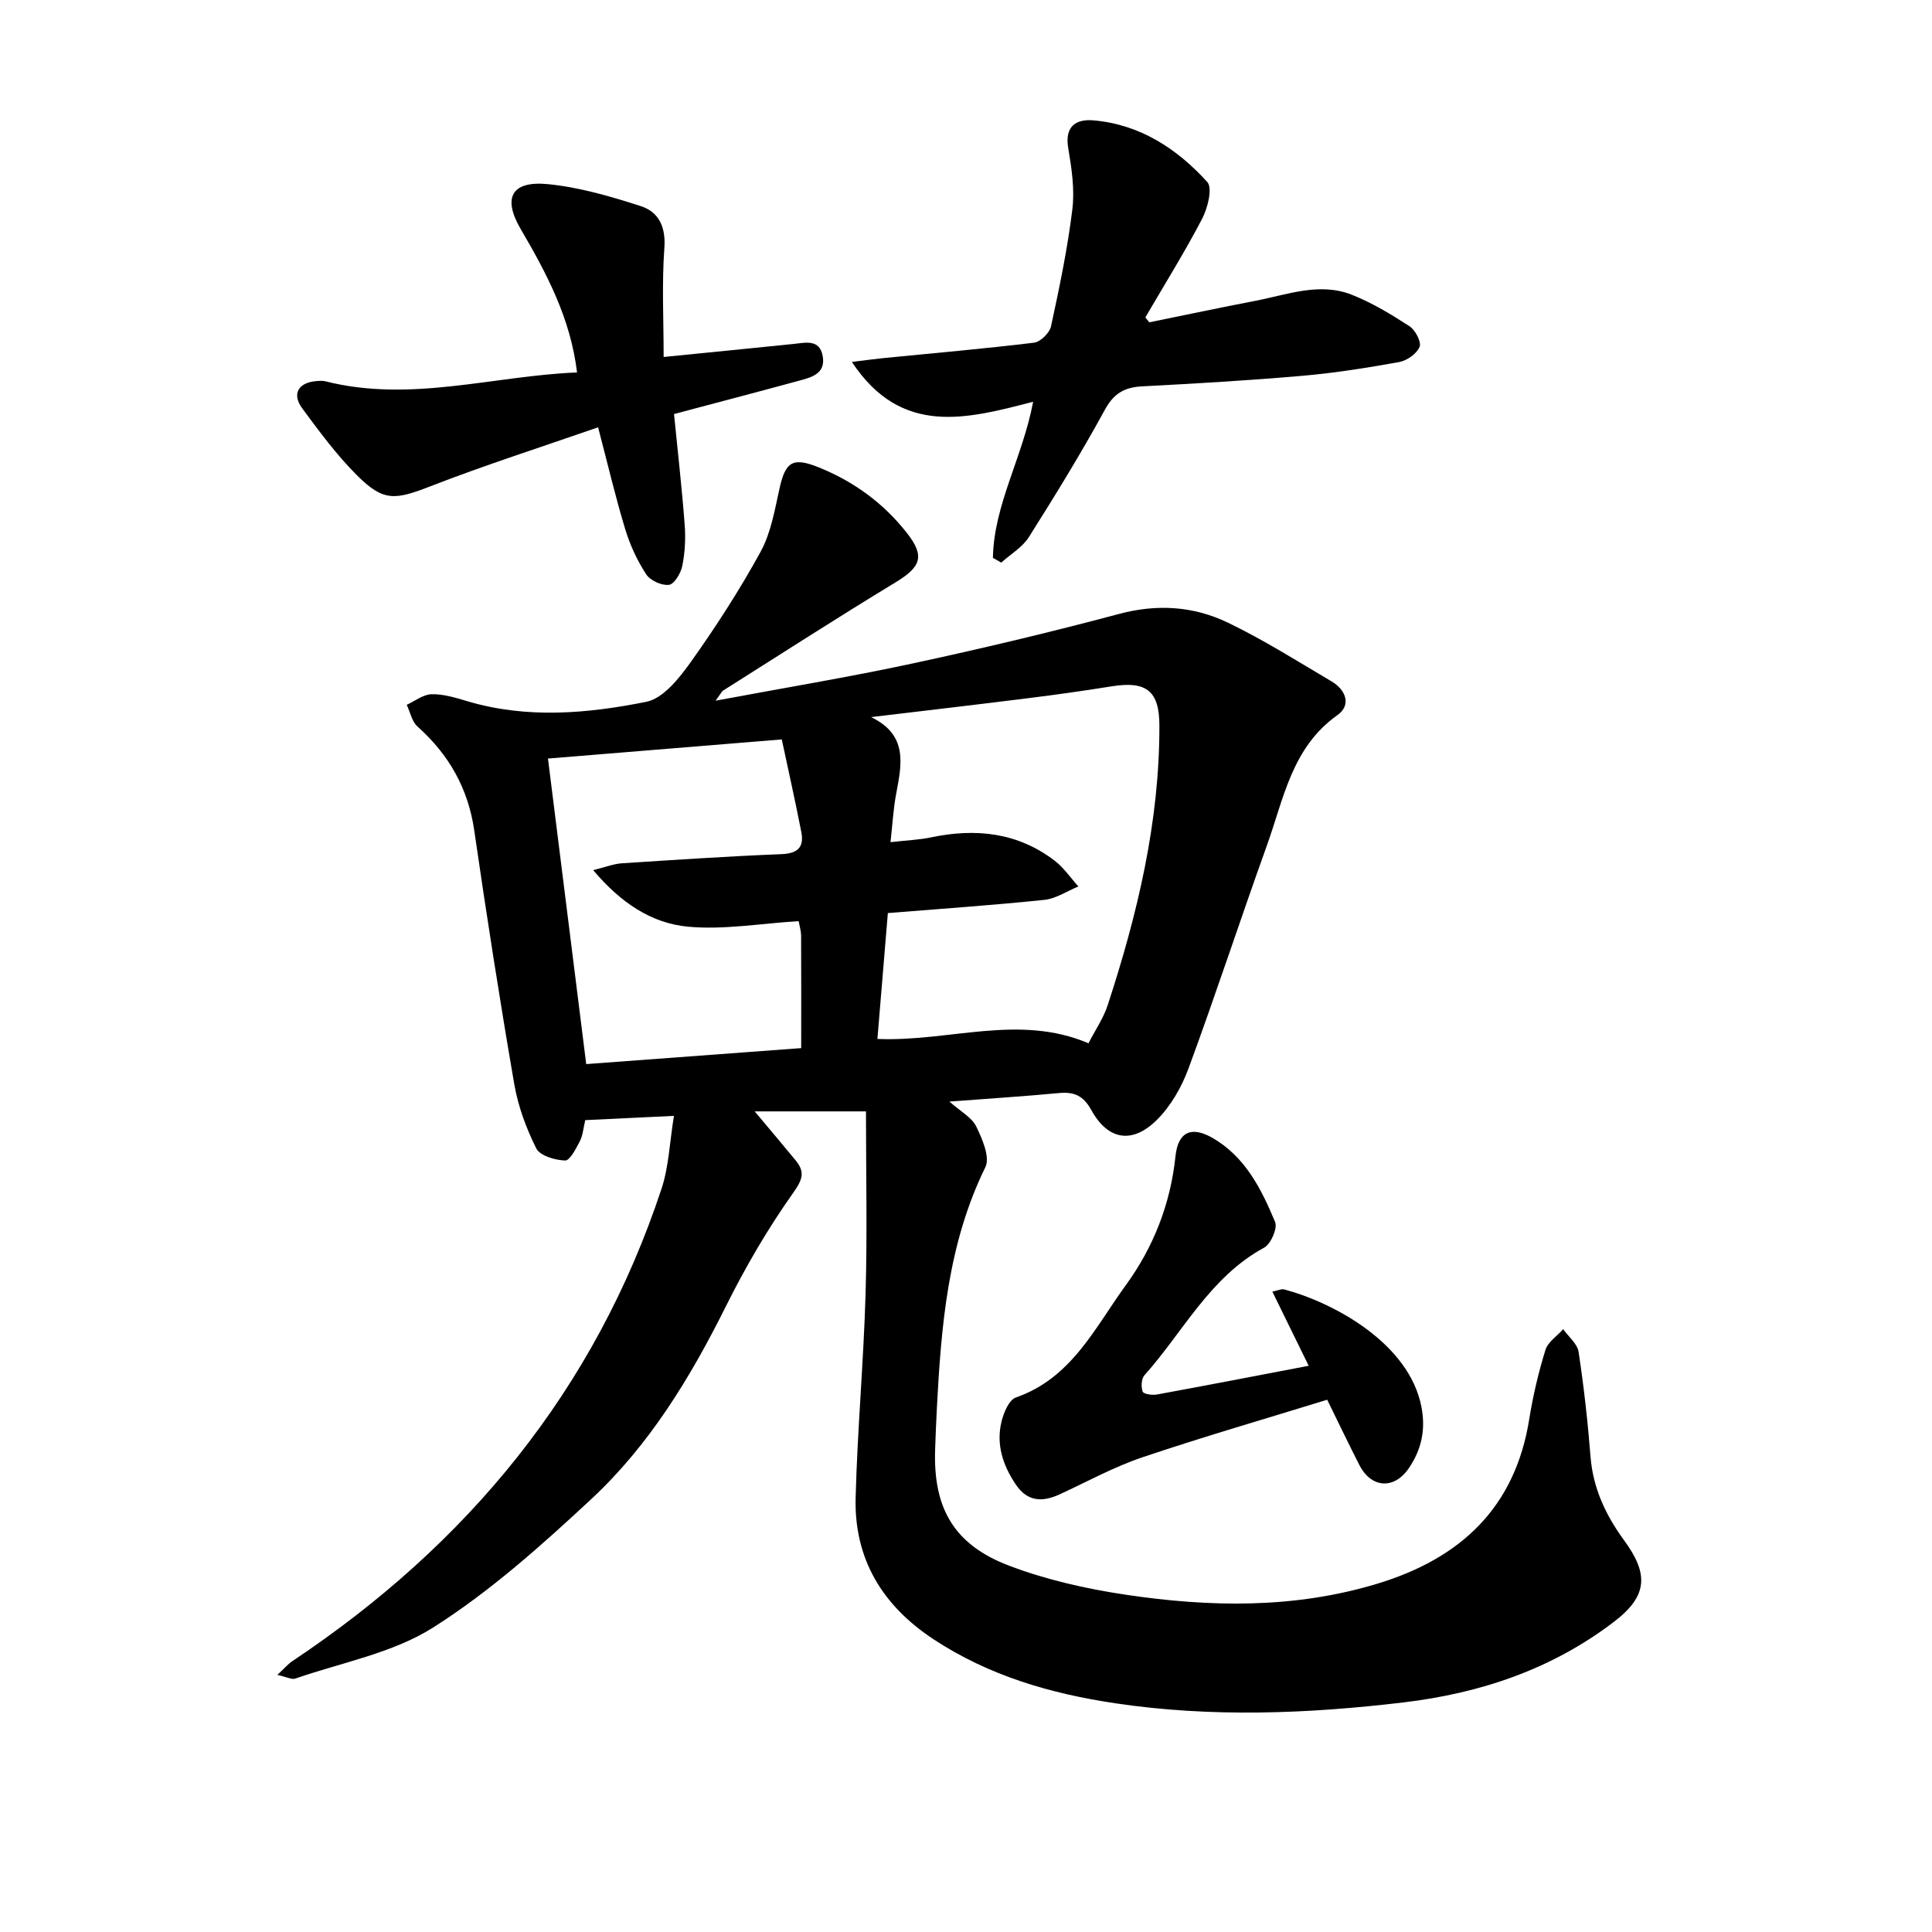 <svg enable-background="new 0 0 400 400" viewBox="0 0 400 400" xmlns="http://www.w3.org/2000/svg"><path d="m57.42 346.77c1.53-1.42 2.22-2.25 3.08-2.83 36.29-24.19 62.69-56.15 76.48-97.88 1.49-4.52 1.65-9.48 2.55-15.03-6.81.33-12.55.6-18.36.88-.4 1.67-.49 3.15-1.12 4.36-.79 1.53-2.06 4.03-3.05 4-2.08-.07-5.2-.97-5.97-2.5-2.09-4.17-3.77-8.74-4.56-13.33-3.01-17.46-5.74-34.96-8.28-52.49-1.27-8.75-5.25-15.71-11.75-21.53-1.16-1.04-1.51-2.97-2.23-4.5 1.72-.78 3.43-2.16 5.16-2.19 2.46-.05 4.98.73 7.39 1.45 12.35 3.67 24.84 2.57 37.06.12 3.51-.71 6.83-4.91 9.21-8.25 5.22-7.33 10.13-14.94 14.45-22.83 2.14-3.91 2.92-8.64 3.91-13.08 1.24-5.6 2.76-6.55 8.19-4.35 7.19 2.91 13.27 7.34 18.08 13.42 3.89 4.92 3.1 7.11-2.28 10.38-11.99 7.27-23.78 14.88-35.64 22.37-.35.22-.54.7-1.58 2.11 14.27-2.67 27.58-4.87 40.75-7.7 14.33-3.08 28.61-6.48 42.77-10.26 7.93-2.12 15.48-1.61 22.6 1.83 7.37 3.55 14.34 7.96 21.4 12.13 2.98 1.76 4.15 4.91 1.22 6.99-9.43 6.67-11.12 17.29-14.6 26.98-5.51 15.32-10.57 30.81-16.2 46.09-1.43 3.89-3.68 7.86-6.59 10.74-5.09 5.05-10.13 4.18-13.55-2.02-1.68-3.04-3.59-3.84-6.75-3.54-7.23.68-14.48 1.14-22.64 1.76 2.3 2.05 4.62 3.26 5.54 5.14 1.26 2.58 2.91 6.38 1.9 8.44-7.75 15.8-9.14 32.75-10.04 49.85-.15 2.84-.26 5.69-.36 8.54-.43 12.08 3.81 19.72 15.19 24.07 7.72 2.95 16 4.82 24.21 6.05 17.46 2.61 34.95 2.94 52.14-2.27s28.54-15.69 31.47-34.11c.77-4.83 1.91-9.63 3.35-14.3.51-1.65 2.41-2.87 3.67-4.28 1.11 1.56 2.94 3.01 3.19 4.7 1.09 7.19 1.9 14.43 2.47 21.68.52 6.57 3.16 12.14 6.96 17.34 5.01 6.85 5.01 11.4-2.03 16.8-13 9.95-27.84 14.86-43.68 16.75-19.81 2.36-39.74 3.14-59.61.18-13.39-1.99-26.18-5.7-37.65-13.25-10.59-6.97-16.48-16.63-16.14-29.37.37-14.07 1.65-28.11 2.06-42.18.36-12.46.08-24.93.08-37.75-7.86 0-15.05 0-23.04 0 3.13 3.74 5.82 6.91 8.45 10.11 1.98 2.41 1.53 3.92-.48 6.76-5.27 7.42-9.9 15.39-13.97 23.56-7.33 14.71-15.82 28.67-27.85 39.86-10.28 9.56-20.92 19.09-32.71 26.56-8.4 5.33-18.97 7.25-28.61 10.6-.72.21-1.7-.35-3.66-.78zm124.24-131.67c14.85.63 29.23-5.26 43.7.9 1.46-2.84 3.11-5.23 3.97-7.87 6.16-18.83 10.76-37.98 10.71-57.96-.02-7.12-2.69-9.22-9.83-8.08-5.75.92-11.53 1.74-17.31 2.46-10.84 1.36-21.7 2.62-32.55 3.92 7.69 3.7 6.34 9.77 5.19 15.89-.59 3.13-.76 6.35-1.17 10 3.41-.39 5.95-.48 8.39-.99 9.22-1.94 17.91-1.04 25.59 4.82 1.89 1.45 3.29 3.54 4.92 5.34-2.35.96-4.64 2.53-7.06 2.78-10.66 1.11-21.36 1.84-32.39 2.73-.73 8.84-1.44 17.41-2.16 26.06zm-60.29 5.21c14.92-1.11 29.69-2.21 44.51-3.31 0-8.09.02-15.67-.02-23.24-.01-1.05-.34-2.1-.51-3.05-7.87.48-15.48 1.84-22.91 1.15-7.54-.7-13.92-4.93-19.63-11.71 2.69-.66 4.27-1.3 5.88-1.41 11.04-.72 22.08-1.46 33.13-1.9 3.4-.14 4.69-1.49 4.08-4.59-1.25-6.42-2.69-12.81-4.04-19.16-16.86 1.38-32.64 2.67-48.41 3.96 2.67 21.33 5.26 42.01 7.92 63.26z"/><path d="m205.57 115.5c.2-11.02 6.14-20.73 8.33-32.32-13.65 3.52-27.27 7.3-37.53-8.25 2.82-.34 4.72-.61 6.63-.8 10.37-1.03 20.75-1.92 31.08-3.18 1.33-.16 3.22-2.02 3.52-3.38 1.74-8.03 3.43-16.1 4.42-24.24.51-4.15-.16-8.53-.86-12.71-.76-4.53 1.68-6.01 5.23-5.7 9.62.83 17.31 5.86 23.57 12.77 1.13 1.25.08 5.4-1.08 7.62-3.63 6.95-7.8 13.63-11.75 20.41.27.34.54.67.82 1.01 7.32-1.49 14.63-3.04 21.97-4.45 6.62-1.27 13.28-3.91 20-1.24 4.18 1.66 8.12 4.05 11.91 6.51 1.2.78 2.5 3.26 2.08 4.27-.59 1.42-2.62 2.85-4.23 3.14-6.65 1.2-13.35 2.26-20.08 2.85-11.02.96-22.07 1.6-33.12 2.18-3.63.19-5.85 1.41-7.72 4.83-4.91 8.99-10.28 17.73-15.75 26.39-1.34 2.11-3.78 3.53-5.71 5.27-.57-.33-1.15-.66-1.73-.98z"/><path d="m119.47 77.11c-1.35-11.23-6.3-20.51-11.66-29.68-3.82-6.52-1.88-10.06 5.69-9.3 6.49.65 12.94 2.53 19.18 4.55 3.68 1.19 5.19 4.25 4.87 8.66-.54 7.35-.15 14.77-.15 22.57 9.69-.97 18.29-1.82 26.89-2.7 2.52-.26 5.43-1.05 6.05 2.56.63 3.67-2.42 4.37-5.01 5.08-8.48 2.31-16.98 4.53-25.78 6.87.78 7.91 1.64 15.42 2.21 22.95.21 2.8.06 5.71-.49 8.46-.3 1.52-1.64 3.8-2.75 3.95-1.5.2-3.89-.88-4.74-2.18-1.86-2.86-3.35-6.08-4.34-9.35-2.01-6.62-3.59-13.36-5.61-21.08-11.87 4.13-23.39 7.81-34.64 12.18-7.4 2.87-9.76 3.28-15.3-2.26-4.2-4.2-7.78-9.05-11.32-13.85-2.2-2.98-.8-5.35 2.94-5.64.63-.05 1.29-.1 1.89.05 17.61 4.46 34.76-1.15 52.07-1.84z"/><path d="m270.95 282.77c-2.56-5.22-4.96-10.12-7.52-15.35 1.07-.21 1.86-.62 2.49-.45 10 2.66 25.88 11.06 28.39 24.4.89 4.72-.04 8.79-2.61 12.58-3.05 4.5-7.8 4.18-10.26-.64-2.22-4.35-4.33-8.76-6.66-13.51-12.83 3.96-25.66 7.67-38.29 11.93-5.89 1.99-11.41 5.04-17.08 7.65-3.59 1.65-6.68 1.57-9.11-2.04-2.68-3.98-4.09-8.29-2.95-13.01.45-1.85 1.55-4.5 2.98-5 11.53-3.99 16.36-14.46 22.76-23.25 5.73-7.87 9.25-16.84 10.28-26.69.52-5 3.24-6.3 7.55-3.86 6.87 3.89 10.22 10.62 13.08 17.47.54 1.29-.88 4.56-2.27 5.31-11.23 6.09-16.75 17.43-24.79 26.43-.64.72-.72 2.4-.36 3.38.19.51 1.97.78 2.93.6 10.33-1.89 20.66-3.89 31.44-5.95z"/></svg>